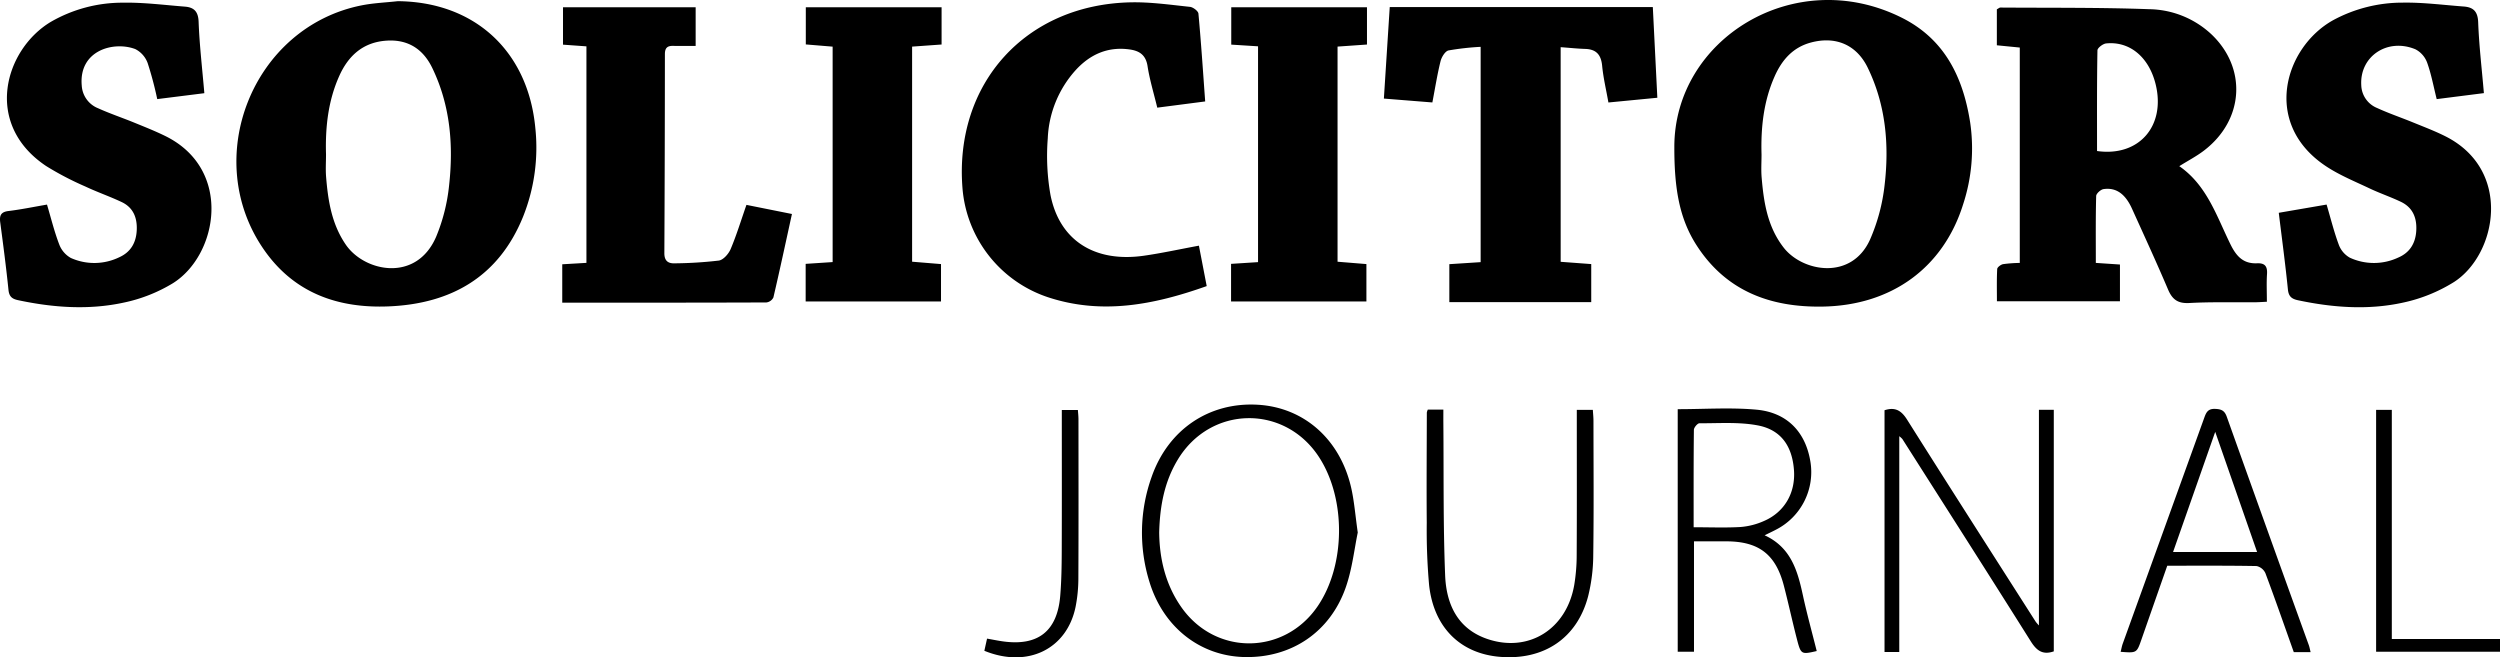 <svg xmlns="http://www.w3.org/2000/svg" viewBox="0 0 804.411 211.502"><title>SJ</title><path d="M674.362 84.593l7.763.522v11.829h-39.586c0-3.417-.09-6.907.089-10.383.03-.576 1.168-1.425 1.906-1.568a42.965 42.965 0 0 1 5.358-.392V15.3l-7.378-.728V3c.515-.266.829-.572 1.142-.57 15.967.114 31.945-.052 47.9.529a29.947 29.947 0 0 1 19.944 8.027c11.547 10.9 10.588 27.576-2.321 37.452-2.387 1.826-5.093 3.234-7.963 5.03 8.969 6.209 12.054 16.225 16.526 25.265 1.9 3.841 4.165 6.176 8.5 5.984 2.589-.115 3.369 1.04 3.2 3.505-.186 2.789-.043 5.6-.043 8.872-1.41.063-2.566.151-3.724.161-7.075.058-14.165-.146-21.221.244-3.673.2-5.47-1.1-6.85-4.342-3.71-8.734-7.686-17.357-11.604-26.01-2.162-4.769-5.113-6.885-9.154-6.3-.916.133-2.352 1.433-2.373 2.227-.189 7.053-.111 14.11-.111 21.519zm.392-36c13.466 1.934 22.174-8.065 18.844-21.518-2.15-8.684-8.324-13.87-15.915-13.1-1.041.106-2.789 1.437-2.8 2.226-.19 10.708-.129 21.417-.129 32.399zm-136.012-1.24c-.061-34.8 38.7-58.835 73.125-41.682 13.879 6.915 19.783 19.2 22.059 33.712a57.625 57.625 0 0 1-2.262 26.364c-6.357 20.334-22.927 32.485-45.065 32.9-16.866.316-31.2-4.924-40.728-19.762-5.446-8.485-7.148-18.006-7.129-31.532zm28.058 2.415c0 2.435-.172 4.884.031 7.3.677 8.053 1.878 15.916 7.1 22.619 6.069 7.793 21.827 10.657 27.8-2.645a60.36 60.36 0 0 0 4.663-17.453c1.523-12.976.4-25.8-5.418-37.791-3.588-7.4-10.318-10.246-18.278-8.118-5.78 1.545-9.3 5.562-11.628 10.765-3.61 8.055-4.528 16.608-4.27 25.323zM127.99.382c24.721.213 41.9 16.03 44.25 40.724a59.854 59.854 0 0 1-3.951 28.664c-7.842 19.285-23.091 27.953-43.136 28.81-16.24.694-30.385-4.19-40.124-18.1C64.4 51.021 81.275 8.677 116.388 1.72 120.194.966 124.12.813 127.99.382zM104.9 49.678c0 2.435-.169 4.884.031 7.3.635 7.677 1.8 15.154 6.357 21.779 5.985 8.7 22.669 12.231 29.046-2.579a58.577 58.577 0 0 0 4.166-16.49c1.446-12.983.395-25.8-5.4-37.8-2.917-6.05-7.741-9.241-14.634-8.815-7.521.464-12.31 4.73-15.273 11.294-3.619 8.033-4.549 16.594-4.293 25.311zM65.751 29.986l-15.157 1.9a113.919 113.919 0 0 0-3.076-11.573 8.188 8.188 0 0 0-3.989-4.522c-7-2.638-18.231.431-17.225 11.747a8.362 8.362 0 0 0 5.272 7.3c3.761 1.7 7.694 3.019 11.52 4.581 3.375 1.378 6.775 2.721 10.045 4.324C75 54.466 70.135 82.015 55.674 91.106A50.218 50.218 0 0 1 39.9 97.349c-11.326 2.474-22.768 1.646-34.094-.767-1.906-.407-2.857-1.148-3.075-3.282-.744-7.266-1.694-14.516-2.657-21.76-.294-2.213.226-3.35 2.682-3.645 3.981-.479 7.921-1.3 12.366-2.066 1.292 4.334 2.347 8.665 3.926 12.794a8.351 8.351 0 0 0 3.752 4.384 18.424 18.424 0 0 0 15.583-.234c3.69-1.66 5.429-4.7 5.616-8.7s-1.108-7.289-4.852-9.06c-3.842-1.817-7.889-3.2-11.731-5.022a97.493 97.493 0 0 1-12.58-6.572C-5.515 39.82 1.565 15.837 16.415 7A46.059 46.059 0 0 1 39.461.865c6.66-.13 13.344.744 20.01 1.267 2.9.227 4.313 1.509 4.437 4.868.279 7.517 1.165 15.012 1.843 22.986zm667.476 38.485l15.39-2.649c1.31 4.431 2.384 8.786 3.939 12.962a7.92 7.92 0 0 0 3.541 4.133 18.447 18.447 0 0 0 15.583-.048c3.7-1.584 5.544-4.58 5.784-8.6.247-4.147-1.094-7.5-4.98-9.351-3.289-1.564-6.764-2.74-10.055-4.3-4.714-2.237-9.622-4.235-13.948-7.091-20.751-13.7-13.453-38.231 2.165-46.99A46.848 46.848 0 0 1 773.089.849c6.541-.11 13.1.759 19.647 1.247 3.075.229 4.525 1.572 4.653 5.055.272 7.41 1.155 14.8 1.84 22.812l-15.185 1.928c-1.025-4.076-1.74-8.023-3.08-11.747a7.889 7.889 0 0 0-3.785-4.292c-9.036-3.735-17.914 2.3-17.409 11.5a8.175 8.175 0 0 0 5.1 7.4c3.751 1.723 7.68 3.054 11.505 4.619 3.486 1.426 7.025 2.761 10.388 4.444 21.772 10.893 16.629 38.074 2.825 46.941a51.088 51.088 0 0 1-16.38 6.616c-11.19 2.459-22.524 1.622-33.733-.746-2.043-.432-3.074-1.174-3.308-3.482-.813-8.094-1.901-16.161-2.94-24.673zM502.168 84.239l9.836.732v12.25h-45.659V85l10.074-.651V15.072a85.942 85.942 0 0 0-10.339 1.158c-1.084.242-2.232 2.135-2.563 3.468-1.05 4.227-1.728 8.547-2.633 13.266l-15.6-1.246 1.887-29.454h84.648l1.455 29.189-15.742 1.523c-.736-4.162-1.649-7.955-2.016-11.8-.339-3.555-1.883-5.331-5.467-5.439-2.423-.073-4.84-.335-7.885-.559zM387.786 32.64l-15.419 2c-1.121-4.66-2.447-8.961-3.126-13.363-.559-3.628-2.647-4.94-5.828-5.375-7-.956-12.684 1.606-17.32 6.684a34.859 34.859 0 0 0-8.957 21.926 72.5 72.5 0 0 0 .864 18.17c2.89 14.694 14.22 21.865 30.061 19.6 5.767-.825 11.472-2.083 17.707-3.236l2.507 13.009c-17.033 6.05-33.788 9.311-51.163 3.554a40.377 40.377 0 0 1-27.42-35.07C307.016 26.867 330.035 1.376 363.973.75c6.3-.116 12.626.793 18.917 1.457 1.011.107 2.646 1.346 2.723 2.179.861 9.314 1.473 18.643 2.173 28.254zM240.181 65.922l14.638 2.933c-2 9.13-3.9 18.012-5.968 26.857a2.934 2.934 0 0 1-2.25 1.606c-21.813.087-43.627.07-65.689.07V85.037l7.782-.457V14.913l-7.54-.543V2.336h42.681v12.437c-2.545 0-4.948.029-7.351-.01-1.848-.03-2.543.776-2.544 2.655q-.019 32.019-.174 64.037c-.013 2.44 1.171 3.357 3.326 3.275a131.79 131.79 0 0 0 14.2-.886c1.452-.214 3.152-2.159 3.807-3.706 1.888-4.463 3.301-9.128 5.082-14.216zM404.793 14.9l-8.618-.543V2.346h43.671v11.982l-9.47.664v69.221l9.286.755V97h-43.55V84.9l8.681-.556zm-145.561 70l8.68-.573V15.008l-8.632-.714V2.342h43.688v11.98l-9.486.678v69.208l9.3.764v12.04h-43.55zm351.885 124.9h-4.743V132c3.449-1.116 5.421.109 7.261 3.03 13.7 21.738 27.565 43.368 41.387 65.027a12.061 12.061 0 0 0 1.032 1.181v-69.389h4.784v77.735c-3.571 1.247-5.534-.247-7.4-3.221-13.675-21.752-27.512-43.4-41.308-65.079a6.959 6.959 0 0 0-1.009-.928zM436.88 171.352c-1.089 5.185-1.768 11.557-3.8 17.464-5.022 14.6-17.619 22.979-32.768 22.595-14.214-.361-26.021-9.632-30.461-24.191a53.271 53.271 0 0 1 .7-33.759c5.324-15.285 18.553-24.16 34.222-23.226 14.773.881 26.369 11.052 29.964 26.6 1.008 4.36 1.333 8.88 2.143 14.517zm-63.894.015c.1 8.377 2 16.7 7.151 24.031 10.987 15.64 33.109 15.444 43.862-.362 8.949-13.155 9.164-34.406.483-47.855-11.06-17.137-34.936-16.777-45.508.7-4.282 7.076-5.774 14.896-5.988 23.487zm166.844-39.708c8.612 0 17.028-.6 25.319.156 9.854.9 15.759 7.143 17.344 16.54a20.789 20.789 0 0 1-10.97 22.034c-1.07.571-2.172 1.081-3.727 1.85 8.442 3.877 10.589 11.354 12.29 19.212 1.309 6.05 2.968 12.024 4.471 18.03-4.906 1.131-5.084 1.111-6.317-3.619-1.5-5.77-2.749-11.607-4.249-17.378-2.619-10.078-8.012-14.235-18.35-14.3-3.392-.022-6.784 0-10.573 0V209.7h-5.238zm5.124 37.992c5.456 0 10.331.207 15.175-.086a22.835 22.835 0 0 0 7.361-1.888c6.691-2.84 10.281-9.09 9.746-16.408-.564-7.7-4.135-12.963-11.635-14.39-6.089-1.158-12.507-.654-18.78-.689-.619 0-1.779 1.37-1.787 2.115-.119 10.323-.08 20.648-.08 31.347zm152.393 12.378c-2.84 8.117-5.573 15.914-8.295 23.714-1.529 4.382-1.521 4.385-6.7 3.99.231-.913.377-1.8.678-2.638l26.261-72.771c.636-1.77 1.259-2.848 3.488-2.755 1.972.082 3.009.535 3.714 2.51q13.126 36.775 26.4 73.5c.243.675.363 1.395.58 2.248h-5.415c-3.017-8.478-5.966-16.965-9.12-25.375a4.085 4.085 0 0 0-2.846-2.317c-9.492-.176-18.998-.106-28.745-.106zm1.867-4.413h27.041l-13.475-38.662zm-239.791-45.83h5c0 1.529-.011 2.938 0 4.346.141 16.338-.081 32.69.573 49.008.369 9.194 3.942 17.231 13.7 20.5 13.191 4.414 25.331-3.164 27.826-17.344a58.9 58.9 0 0 0 .8-9.817c.084-14.147.036-28.3.036-42.443v-4.162h5.162c.07 1.2.2 2.368.2 3.539.013 14.392.135 28.785-.069 43.174a55.824 55.824 0 0 1-1.668 13.351c-3.544 13.422-14.233 20.561-28.334 19.41-12.738-1.04-21.3-9.43-22.809-23.031a198.108 198.108 0 0 1-.761-20.073c-.1-11.829 0-23.659.024-35.489a4.378 4.378 0 0 1 .32-.969zM769.6 205.614h34.812v4.086h-39.864v-77.816h5.052zM316.728 209.4l.871-3.916c1.846.325 3.466.661 5.1.891 11.3 1.584 17.5-3.269 18.444-14.657.394-4.727.468-9.491.486-14.238.058-15.1.021-30.2.021-45.556h5.173c.058.884.186 1.931.187 2.979.012 17.06.05 34.119-.031 51.179a47.529 47.529 0 0 1-.875 9.073c-2.745 13.683-15.428 19.945-29.376 14.245z"/></svg>